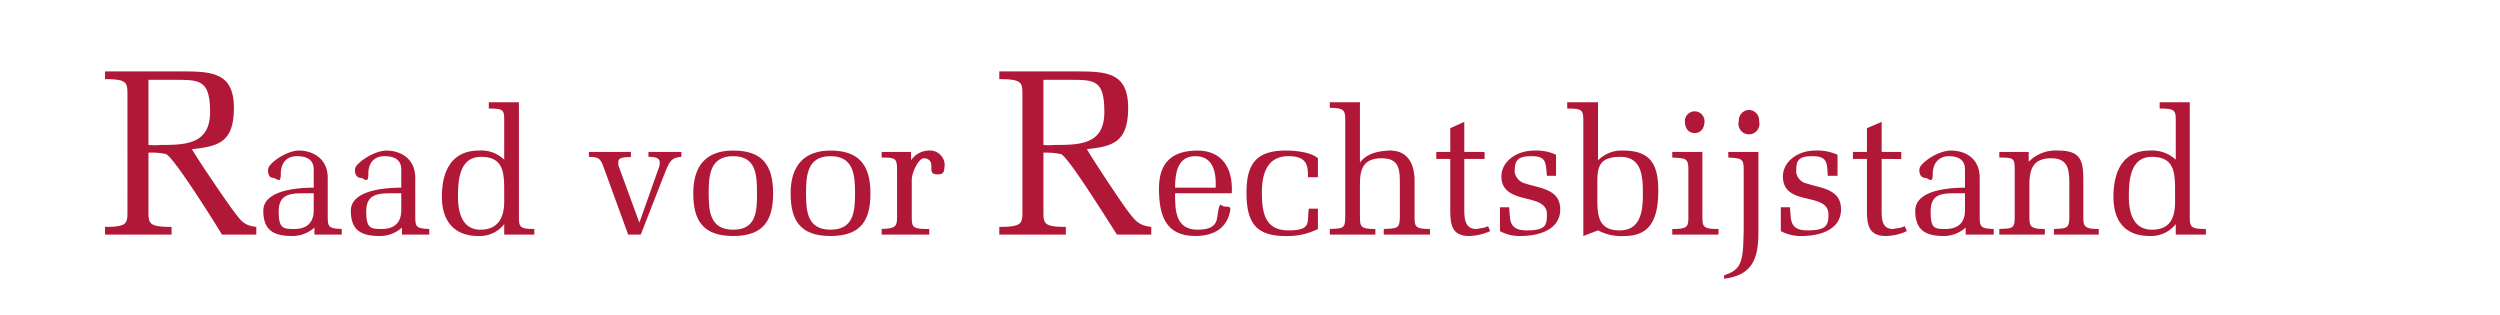 <svg id="raad_voor_rechtsbijstand" data-name="raad voor rechtsbijstand" xmlns="http://www.w3.org/2000/svg" width="357" height="45" viewBox="0 0 357 45"><path d="M21.2,30.1c0,1.8,0,2.3,3.3,2.3v1.1H15V32.4c3.2,0,3.2-.5,3.2-2.3V13.6c0-1.8,0-2.3-3.2-2.3V10.2H26.1c4.2,0,7.3.2,7.3,5.2s-2.3,5.5-6,5.9c1,1.7,5,7.6,6,8.9s1.4,2,3.2,2.2v1.1H31.7c-2.2-3.6-7-11.1-8-11.5a10.1,10.1,0,0,0-2.5-.2Zm0-9.4a9.7,9.7,0,0,0,1.7,0c3.6,0,7.1-.1,7.1-4.7s-1.5-4.6-5-4.6H21.2Z" style="fill:#b11736"/><path d="M44.8,24.2c0-1.4-1-1.9-2.4-1.9s-2.3.9-2.3,2.5-.6.6-1.1.6-.8-.5-.7-1.3,2.6-2.6,4.4-2.6,4.1,1,4.1,3.9v5.5c0,1.6.2,1.7,2,1.8v.8H44.9v-1a4.7,4.7,0,0,1-3.2,1.2c-2.6,0-4.1-.8-4.1-3.6s4.4-3.3,7.2-3.3Zm-1.4,3.4c-2.1,0-3.6.2-3.6,2.6s.6,2.5,2.2,2.5,2.8-.7,2.8-2.7V27.6Z" style="fill:#b11736"/><path d="M57.3,24.2c0-1.4-1-1.9-2.4-1.9s-2.3.9-2.3,2.5-.6.6-1.1.6-.9-.5-.8-1.3,2.7-2.6,4.5-2.6,4.1,1,4.1,3.9v5.5c0,1.6.2,1.7,2,1.8v.8H57.4v-1a4.7,4.7,0,0,1-3.2,1.2c-2.6,0-4.1-.8-4.1-3.6s4.4-3.3,7.2-3.3Zm-1.4,3.4c-2.1,0-3.6.2-3.6,2.6s.6,2.5,2.2,2.5,2.8-.7,2.8-2.7V27.6Z" style="fill:#b11736"/><path d="M72,17.2c0-1.5-.1-1.7-2.2-1.7v-.9h4.3V30.9c0,1.5.1,1.8,2.2,1.8v.8H72V32a4.4,4.4,0,0,1-3.7,1.7c-3.5,0-5.2-2.2-5.2-5.6s1.2-6.6,5.3-6.6A4.7,4.7,0,0,1,72,22.8Zm0,9.9c0-2.6-.2-4.7-3.3-4.7s-3.3,3.3-3.3,5.7.7,4.7,3.2,4.7,3.4-1.7,3.4-4Z" style="fill:#b11736"/><path d="M89.7,33.5l-3.2-8.8c-.7-1.8-.6-2.3-2.4-2.3v-.7h6v.7c-.4.1-1.8-.1-1.8.7s0,.3,0,.5l3,8.2,2.8-7.9a1.3,1.3,0,0,0,.1-.6c.1-.9-1-.9-1.6-.9v-.7h4.7v.7c-1.5.1-1.7.7-2.4,2.4l-3.4,8.7Z" style="fill:#b11736"/><path d="M110.4,27.6c0,3.8-1.3,6.1-5.7,6.1S99,31.4,99,27.6s1.7-6.1,5.7-6.1,5.7,1.9,5.7,6.1m-9.2,0c0,2.6.2,5.2,3.5,5.2s3.4-2.6,3.4-5.2-.1-5.3-3.4-5.3-3.5,2.7-3.5,5.3" style="fill:#b11736"/><path d="M124.3,27.6c0,3.8-1.3,6.1-5.7,6.1s-5.7-2.3-5.7-6.1,1.8-6.1,5.7-6.1,5.7,1.9,5.7,6.1m-9.2,0c0,2.6.2,5.2,3.5,5.2s3.5-2.6,3.5-5.2-.2-5.3-3.5-5.3-3.5,2.7-3.5,5.3" style="fill:#b11736"/><path d="M130.1,22.9a3.1,3.1,0,0,1,2.5-1.4,2.1,2.1,0,0,1,2.3,2.1c-.1.8,0,1.3-1,1.3s-.9-.5-.9-1.2-.4-1.1-1.1-1.1-1.7,2-1.7,3.1v5.2c0,1.6.1,1.8,2.5,1.8v.8h-6.8v-.8c2-.1,2.2-.3,2.2-1.8V24.3c0-1.7-.2-1.8-2.2-1.8v-.8h4.2Z" style="fill:#b11736"/><path d="M149,30.1c0,1.8,0,2.3,3.2,2.3v1.1h-9.5V32.4c3.3,0,3.3-.5,3.3-2.3V13.6c0-1.8,0-2.3-3.3-2.3V10.2h11.1c4.3,0,7.3.2,7.3,5.2s-2.3,5.5-5.9,5.9c1,1.7,4.9,7.6,5.9,8.9s1.5,2,3.3,2.2v1.1h-4.9c-2.3-3.6-7-11.1-8-11.5a11,11,0,0,0-2.5-.2Zm0-9.4a8.6,8.6,0,0,0,1.6,0c3.7,0,7.1-.1,7.1-4.7s-1.4-4.6-4.9-4.6H149Z" style="fill:#b11736"/><path d="M167.8,27.6c0,2.3,0,5.2,3.2,5.2s2.7-1.7,3-2.9.4-.4.9-.4.8,0,.8.4c-.4,2.7-2.4,3.8-5,3.8-4.3,0-5.2-3-5.2-6.8s2-5.4,5.5-5.4,5.1,2.5,4.9,6.1Zm5.8-.8c.1-2.3-.4-4.5-2.9-4.5s-2.9,2.3-2.9,4.5Z" style="fill:#b11736"/><path d="M188.2,29.8v2.9a9.7,9.7,0,0,1-4.7,1c-4.3,0-5.5-2.1-5.5-6.2s1.4-6,5.6-6c1.3,0,3.6.2,4.6,1.1v2.7h-1.4c-.1-1.2.2-3-2.8-3s-3.8,2.4-3.8,5.2.4,5.4,3.8,5.4,2.6-1.2,2.9-3.1Z" style="fill:#b11736"/><path d="M202,30.9c0,1.5.1,1.8,2.2,1.8v.8h-6.6v-.8c1.9-.1,2.3,0,2.3-1.8V26.4c0-2.1,0-3.8-2.6-3.8s-3.1,1.5-3.1,3.7v4.6c0,1.5.1,1.8,2.2,1.8v.8h-6.5v-.8c1.9-.1,2.2,0,2.2-1.8V17.2c0-1.4-.1-1.8-2.2-1.8v-.8h4.3v8.6c.6-.8,1.7-1.6,4.1-1.7S202,23,202,25.8Z" style="fill:#b11736"/><path d="M209.1,22.7v7.2c0,1.3.1,2.8,1.7,2.8l1.2-.2.5-.2.3.7a7.8,7.8,0,0,1-3,.7c-2.6,0-2.7-1.8-2.7-3.9V22.7h-2v-1h2V18.3l2-.9v4.3H212v1Z" style="fill:#b11736"/><path d="M214.2,29.6h1.3c.2,1.6-.2,3.3,2.5,3.3s2.9-.7,2.9-2.3-1.6-1.9-3.2-2.3-3.3-1-3.3-3.1,2.1-3.7,4.7-3.7a6.6,6.6,0,0,1,3.1.6v3h-1.3c-.2-1.8,0-2.8-2.2-2.8s-2.4.8-2.4,2.3a2,2,0,0,0,1.5,1.6c2.1.7,5,.8,5,3.7s-3,3.8-5.7,3.8a5.7,5.7,0,0,1-2.9-.7Z" style="fill:#b11736"/><path d="M228.2,22.9a4.7,4.7,0,0,1,3.6-1.4c3.9,0,5,2,5,5.7s-.9,6.5-4.8,6.5a7.1,7.1,0,0,1-3.8-.8l-2.1.8V17.2c0-1.5-.2-1.7-2.3-1.7v-.9h4.4Zm-.1,5.5c0,2.5.2,4.5,3.2,4.5s3.3-2.8,3.3-5.1,0-5.4-3.2-5.4-3.3,1.6-3.3,3.9Z" style="fill:#b11736"/><path d="M243.1,30.9c0,1.5.1,1.8,2.3,1.8v.8h-6.6v-.8c2.2,0,2.3-.3,2.3-1.8V24.3c0-1.7-.3-1.7-2.3-1.8v-.8h4.3Zm-2.5-13.6a1.4,1.4,0,1,1,2.8,0c0,1-.5,1.7-1.4,1.7s-1.4-.7-1.4-1.7" style="fill:#b11736"/><path d="M249,24.3c0-1.6-.2-1.7-2.2-1.8v-.8h4.3V33.2c0,3.8-.9,6.1-4.9,6.6v-.5c2.7-.8,2.7-2.3,2.8-6.5Zm-.7-7a1.5,1.5,0,0,1,1.5-1.6,1.5,1.5,0,0,1,1.4,1.6,1.5,1.5,0,1,1-2.9,0" style="fill:#b11736"/><path d="M254.3,29.6h1.3c.2,1.6-.2,3.3,2.5,3.3s3-.7,3-2.3-1.6-1.9-3.3-2.3-3.2-1-3.2-3.1,2.1-3.7,4.6-3.7a7,7,0,0,1,3.2.6v3H261c-.1-1.8,0-2.8-2.2-2.8s-2.3.8-2.3,2.3a1.9,1.9,0,0,0,1.5,1.6c2.1.7,4.9.8,4.9,3.7s-3,3.8-5.6,3.8a6,6,0,0,1-3-.7Z" style="fill:#b11736"/><path d="M268.7,22.7v7.2c0,1.3,0,2.8,1.6,2.8l1.2-.2.5-.2.3.7a7.3,7.3,0,0,1-3,.7c-2.6,0-2.7-1.8-2.7-3.9V22.7h-2v-1h2V18.3l2.1-.9v4.3h2.8v1Z" style="fill:#b11736"/><path d="M280.6,24.2c0-1.4-1-1.9-2.3-1.9s-2.3.9-2.3,2.5-.6.6-1.1.6-.9-.5-.8-1.3,2.6-2.6,4.5-2.6,4.1,1,4.1,3.9v5.5c0,1.6.2,1.7,2,1.8v.8h-4v-1a4.7,4.7,0,0,1-3.1,1.2c-2.6,0-4.1-.8-4.1-3.6s4.3-3.3,7.1-3.3Zm-1.4,3.4c-2.1,0-3.5.2-3.5,2.6s.5,2.5,2.1,2.5,2.8-.7,2.8-2.7V27.6Z" style="fill:#b11736"/><path d="M289.7,23.1a5.4,5.4,0,0,1,4.2-1.6c3.3,0,3.6,1.5,3.6,4.3v5.1c0,1.4.1,1.8,2.2,1.8v.8h-6.4v-.8c1.8-.1,2.2,0,2.2-1.8V26.4c0-2.1-.1-3.8-2.6-3.8s-3.1,1.5-3.1,3.7v4.6c0,1.4.1,1.8,2.2,1.8v.8h-6.5v-.8c1.9-.1,2.2,0,2.2-1.8V24.3c0-1.7-.1-1.8-2.2-1.8v-.8h4.2Z" style="fill:#b11736"/><path d="M310.7,17.2c0-1.5-.2-1.7-2.3-1.7v-.9h4.3V30.9c0,1.5.1,1.8,2.3,1.8v.8h-4.3V32a4.5,4.5,0,0,1-3.7,1.7c-3.6,0-5.2-2.2-5.2-5.6s1.2-6.6,5.2-6.6a5,5,0,0,1,3.7,1.3Zm-.1,9.9c0-2.6-.2-4.7-3.3-4.7s-3.3,3.3-3.3,5.7.7,4.7,3.3,4.7,3.3-1.7,3.3-4Z" style="fill:#b11736"/></svg>
